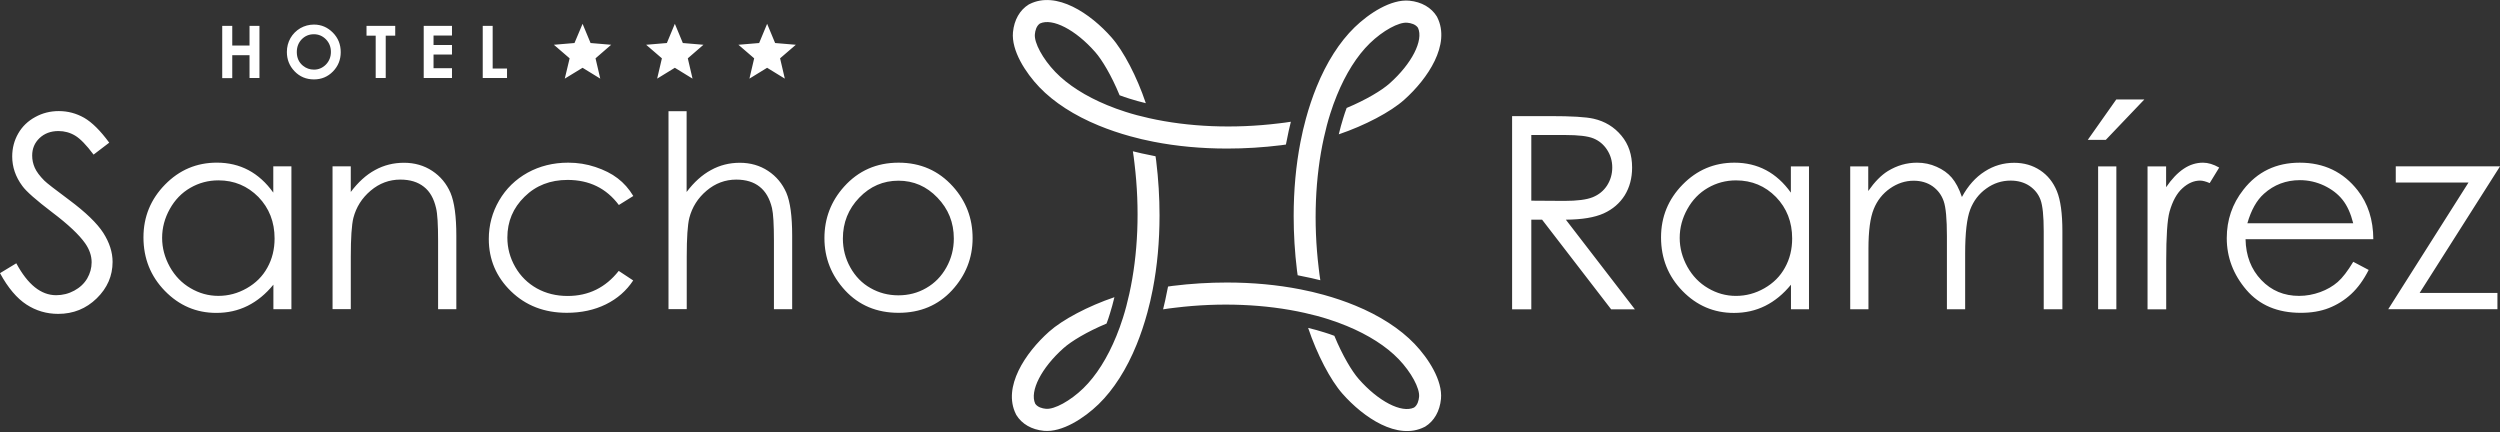 <svg xmlns="http://www.w3.org/2000/svg" width="370" height="64" viewBox="0 0 370 64"><rect x="0" y="0" width="370" height="64" fill="#333333" stroke="none"/><path fill="#fff" fill-rule="evenodd" d="m0 40.428 2.412-1.462c1.693 3.149 3.658 4.724 5.894 4.724.958 0 1.853-.225 2.683-.675.831-.45 1.469-1.044 1.917-1.8.431-.755.655-1.542.655-2.394 0-.964-.319-1.896-.958-2.812-.894-1.269-2.508-2.796-4.872-4.579-2.364-1.8-3.849-3.101-4.424-3.904-1.006-1.35-1.501-2.812-1.501-4.37 0-1.237.303-2.378.894-3.406s1.422-1.832 2.508-2.426c1.07-.594 2.236-.884 3.498-.884 1.342 0 2.588.337 3.754.996 1.166.675 2.396 1.896 3.706 3.679l-2.316 1.767c-1.07-1.43-1.981-2.362-2.731-2.812s-1.581-.675-2.46-.675c-1.15 0-2.076.353-2.811 1.044-.735.707-1.086 1.559-1.086 2.587 0 .627.128 1.221.383 1.8s.735 1.221 1.406 1.896c.367.37 1.597 1.317 3.674 2.86 2.46 1.832 4.137 3.454 5.063 4.884.91 1.43 1.374 2.86 1.374 4.29 0 2.073-.783 3.872-2.348 5.399s-3.466 2.298-5.702 2.298c-1.725 0-3.29-.466-4.696-1.382-1.406-.916-2.731-2.458-3.913-4.643m43.125-15.81v21.144h-2.667v-3.631c-1.134 1.382-2.396 2.426-3.817 3.133-1.422.707-2.955 1.044-4.632 1.044-2.971 0-5.51-1.093-7.619-3.262-2.108-2.169-3.163-4.804-3.163-7.921 0-3.037 1.07-5.64 3.194-7.809 2.124-2.169 4.68-3.246 7.667-3.246 1.725 0 3.29.37 4.68 1.109 1.39.739 2.619 1.848 3.674 3.326v-3.888zm-10.797 2.073c-1.501 0-2.891.37-4.169 1.109-1.278.739-2.284 1.783-3.035 3.133s-1.134 2.764-1.134 4.274c0 1.494.383 2.908 1.134 4.274.767 1.366 1.773 2.41 3.067 3.165 1.278.755 2.651 1.141 4.121 1.141 1.485 0 2.875-.37 4.201-1.125 1.326-.755 2.348-1.767 3.051-3.053.719-1.285 1.07-2.731 1.07-4.322 0-2.442-.799-4.483-2.396-6.138-1.613-1.623-3.578-2.458-5.91-2.458zm16.883-2.073h2.699v3.792c1.086-1.446 2.284-2.539 3.594-3.246 1.31-.723 2.747-1.076 4.281-1.076 1.565 0 2.971.402 4.185 1.205 1.214.803 2.108 1.88 2.699 3.246.575 1.366.863 3.47.863 6.346v10.877h-2.699v-10.09c0-2.442-.096-4.065-.303-4.884-.319-1.398-.91-2.458-1.805-3.149-.894-.707-2.044-1.06-3.482-1.06-1.629 0-3.099.546-4.392 1.639-1.294 1.093-2.14 2.442-2.556 4.033-.256 1.044-.383 2.972-.383 5.752v7.744h-2.699zm44.515 4.386-2.14 1.334c-1.853-2.474-4.376-3.711-7.587-3.711-2.556 0-4.68.819-6.373 2.49-1.693 1.655-2.54 3.663-2.54 6.041 0 1.542.383 2.988 1.166 4.354.783 1.366 1.853 2.41 3.194 3.165 1.358.755 2.875 1.125 4.568 1.125 3.083 0 5.606-1.237 7.555-3.711l2.14 1.414c-1.006 1.526-2.348 2.699-4.041 3.535-1.693.835-3.626 1.253-5.782 1.253-3.322 0-6.07-1.06-8.258-3.181-2.188-2.121-3.29-4.708-3.29-7.744 0-2.041.511-3.952 1.533-5.704s2.428-3.117 4.217-4.113c1.789-.98 3.785-1.478 6.006-1.478 1.39 0 2.731.209 4.025.643 1.294.434 2.396.98 3.29 1.671.91.691 1.677 1.559 2.316 2.619m5.191-12.548h2.699v11.954c1.086-1.446 2.3-2.539 3.61-3.246 1.31-.723 2.731-1.076 4.265-1.076 1.565 0 2.971.402 4.185 1.205 1.214.803 2.108 1.88 2.699 3.229.575 1.35.863 3.47.863 6.363v10.877h-2.699v-10.09c0-2.442-.096-4.065-.288-4.884-.335-1.398-.942-2.458-1.821-3.149-.878-.707-2.044-1.06-3.466-1.06-1.629 0-3.099.546-4.392 1.639s-2.14 2.442-2.556 4.033c-.256 1.028-.383 2.956-.383 5.752v7.744h-2.699v-29.29zm34.069 7.616c3.242 0 5.926 1.173 8.05 3.535 1.933 2.153 2.907 4.692 2.907 7.632 0 2.956-1.022 5.527-3.067 7.744-2.044 2.201-4.664 3.31-7.89 3.31s-5.862-1.109-7.906-3.31c-2.044-2.217-3.067-4.788-3.067-7.744 0-2.924.974-5.463 2.907-7.616 2.124-2.362 4.808-3.551 8.066-3.551m-.016 2.667c-2.252 0-4.185.835-5.798 2.506-1.613 1.671-2.428 3.695-2.428 6.057 0 1.526.367 2.956 1.102 4.274.735 1.317 1.725 2.346 2.987 3.053 1.262.723 2.635 1.076 4.121 1.076 1.501 0 2.875-.353 4.121-1.076 1.262-.723 2.252-1.735 2.987-3.053s1.102-2.747 1.102-4.274c0-2.378-.815-4.386-2.428-6.057-1.597-1.671-3.53-2.506-5.766-2.506m90.819-9.559h5.654c3.147 0 5.287.129 6.405.386 1.693.386 3.051 1.221 4.121 2.506 1.07 1.285 1.581 2.844 1.581 4.724 0 1.559-.367 2.924-1.086 4.097-.735 1.173-1.773 2.073-3.115 2.683-1.358.611-3.226.916-5.606.932l10.222 13.271h-3.514l-10.222-13.271h-1.597v13.271h-2.843zm2.843 2.796v9.721l4.888.032c1.901 0 3.29-.177 4.201-.546.91-.37 1.613-.948 2.124-1.735.511-.803.767-1.687.767-2.667 0-.964-.256-1.832-.767-2.619-.511-.787-1.198-1.35-2.028-1.687-.831-.337-2.236-.498-4.185-.498zm41.097 4.644v21.144h-2.667v-3.631c-1.134 1.382-2.396 2.426-3.817 3.133s-2.955 1.044-4.632 1.044c-2.971 0-5.51-1.093-7.619-3.262-2.108-2.169-3.163-4.804-3.163-7.921 0-3.037 1.07-5.64 3.194-7.809 2.124-2.169 4.68-3.246 7.667-3.246 1.725 0 3.29.37 4.68 1.109 1.39.739 2.619 1.848 3.674 3.326v-3.888zm-10.797 2.073c-1.501 0-2.891.37-4.169 1.109-1.278.739-2.284 1.783-3.035 3.133-.751 1.35-1.134 2.764-1.134 4.274 0 1.494.383 2.908 1.134 4.274.767 1.366 1.773 2.41 3.067 3.165 1.278.755 2.651 1.141 4.121 1.141 1.485 0 2.875-.37 4.201-1.125 1.326-.755 2.348-1.767 3.051-3.053.719-1.285 1.07-2.731 1.07-4.322 0-2.442-.799-4.483-2.396-6.138-1.597-1.623-3.562-2.458-5.91-2.458zm16.867-2.073h2.699v3.647c.942-1.35 1.901-2.33 2.907-2.956 1.374-.835 2.795-1.237 4.313-1.237 1.022 0 1.981.193 2.907.611.91.402 1.661.932 2.236 1.607.575.675 1.086 1.623 1.501 2.86.894-1.655 2.028-2.924 3.37-3.776 1.342-.868 2.795-1.285 4.36-1.285 1.453 0 2.731.37 3.849 1.109 1.118.739 1.933 1.767 2.476 3.085.543 1.317.815 3.31.815 5.945v11.536h-2.763v-11.536c0-2.265-.16-3.824-.479-4.676-.319-.852-.863-1.526-1.645-2.057-.783-.514-1.709-.771-2.779-.771-1.31 0-2.508.386-3.594 1.173-1.086.771-1.885 1.816-2.38 3.101-.495 1.301-.751 3.454-.751 6.491v8.275h-2.699v-10.813c0-2.555-.16-4.29-.479-5.19-.319-.916-.863-1.639-1.645-2.201-.783-.546-1.725-.819-2.795-.819-1.246 0-2.412.386-3.498 1.141s-1.901 1.783-2.412 3.053c-.527 1.285-.783 3.246-.783 5.881v8.949h-2.699v-21.144zm39.404-9.898h4.153l-5.702 5.977h-2.667zm-2.683 31.041h2.699v-21.144h-2.699zm7.3-21.144h2.763v3.085c.831-1.221 1.693-2.121 2.603-2.731.91-.611 1.869-.9 2.859-.9.751 0 1.549.241 2.396.723l-1.406 2.298c-.559-.241-1.038-.37-1.422-.37-.894 0-1.773.37-2.603 1.125-.831.739-1.469 1.896-1.917 3.47-.335 1.205-.495 3.647-.495 7.31v7.15h-2.763v-21.16zm30.459 14.123 2.284 1.205c-.751 1.478-1.613 2.667-2.588 3.567-.974.9-2.076 1.591-3.306 2.073-1.23.482-2.603.707-4.153.707-3.434 0-6.101-1.125-8.05-3.39-1.933-2.265-2.907-4.82-2.907-7.664 0-2.683.815-5.077 2.46-7.166 2.076-2.667 4.856-4.001 8.338-4.001 3.578 0 6.437 1.366 8.577 4.097 1.517 1.928 2.3 4.338 2.316 7.23h-18.911c.048 2.458.831 4.467 2.332 6.041 1.501 1.575 3.37 2.346 5.59 2.346 1.07 0 2.108-.193 3.131-.562 1.006-.37 1.869-.868 2.588-1.494.703-.611 1.469-1.607 2.3-2.988zm0-5.688c-.367-1.446-.878-2.603-1.581-3.487-.687-.868-1.597-1.559-2.731-2.105-1.134-.53-2.332-.803-3.578-.803-2.06 0-3.833.675-5.319 2.008-1.086.964-1.901 2.426-2.46 4.37h15.669zm6.293-8.436h15.429l-11.899 18.734h11.516v2.41h-16.164l11.883-18.75h-10.765zm-164.116-3.92c.176-.916.367-1.816.591-2.683-.607.096-1.198.177-1.789.241-6.692.819-13.385.53-19.183-.771-1.214-.273-2.396-.578-3.53-.948-.926-.289-1.821-.627-2.683-.98-3.194-1.317-5.846-3.005-7.683-4.917-1.853-1.928-3.147-4.322-3.019-5.575.048-.53.224-1.237.751-1.591 1.837-.852 5.271.916 8.178 4.226 1.006 1.141 2.396 3.454 3.61 6.395.479.177.958.353 1.453.498.751.241 1.565.466 2.428.675-1.31-3.904-3.29-7.712-5.079-9.737-3.115-3.535-8.146-6.941-12.123-4.933l-.128.064c-1.326.819-2.156 2.282-2.332 4.097-.256 2.715 1.853 5.993 3.913 8.146 2.14 2.233 5.175 4.193 8.785 5.672 1.485.611 3.051 1.141 4.68 1.591 1.102.305 2.252.578 3.418.803 3.434.675 7.092 1.012 10.893 1.012 2.635 0 5.319-.161 8.034-.498.224-.032.447-.064.671-.096zm2.284 20.18c.91.177 1.805.37 2.667.594-.096-.611-.176-1.205-.24-1.8-.815-6.732-.527-13.464.767-19.296.272-1.221.575-2.41.942-3.551.288-.932.623-1.832.974-2.699 1.31-3.213 2.987-5.881 4.888-7.728 1.917-1.864 4.297-3.165 5.542-3.037.527.048 1.23.225 1.581.755.847 1.848-.91 5.302-4.201 8.226-1.134 1.012-3.434 2.41-6.357 3.631-.176.482-.351.964-.495 1.462-.24.755-.463 1.575-.671 2.442 3.881-1.317 7.667-3.31 9.679-5.109 3.514-3.133 6.9-8.194 4.904-12.195l-.064-.129c-.815-1.334-2.268-2.169-4.073-2.346-2.699-.257-5.958 1.864-8.098 3.936-2.22 2.153-4.169 5.206-5.638 8.837-.607 1.494-1.134 3.069-1.581 4.708-.303 1.109-.575 2.265-.799 3.438-.671 3.454-1.006 7.134-1.006 10.958 0 2.651.16 5.35.495 8.082.032.225.064.45.096.675zm-20.014 2.217c-.176.916-.367 1.816-.591 2.683.607-.096 1.198-.177 1.789-.241 6.692-.819 13.385-.53 19.183.771 1.214.273 2.396.578 3.53.948.926.289 1.821.627 2.683.98 3.194 1.317 5.846 3.005 7.683 4.917 1.853 1.928 3.147 4.322 3.019 5.575-.048.53-.224 1.237-.751 1.591-1.837.852-5.271-.916-8.178-4.226-1.006-1.141-2.396-3.454-3.61-6.395-.479-.177-.958-.353-1.453-.498-.751-.241-1.565-.466-2.428-.675 1.31 3.904 3.29 7.712 5.079 9.737 3.115 3.535 8.146 6.941 12.123 4.933l.128-.064c1.326-.819 2.156-2.282 2.332-4.097.256-2.715-1.853-5.993-3.913-8.146-2.14-2.233-5.175-4.193-8.785-5.672-1.485-.611-3.051-1.141-4.68-1.591-1.102-.305-2.252-.578-3.418-.803-3.434-.675-7.092-1.012-10.893-1.012-2.635 0-5.319.161-8.034.498-.224.032-.447.064-.671.096zm-2.396-20.116c-.91-.177-1.805-.37-2.667-.594.096.611.176 1.205.24 1.8.815 6.732.527 13.464-.767 19.296-.272 1.221-.575 2.41-.942 3.551-.288.932-.623 1.832-.974 2.699-1.31 3.213-2.987 5.881-4.888 7.728-1.917 1.864-4.297 3.165-5.542 3.037-.527-.048-1.23-.225-1.581-.755-.847-1.848.91-5.302 4.201-8.226 1.134-1.012 3.434-2.41 6.357-3.631.176-.482.351-.964.495-1.462.24-.755.463-1.575.671-2.442-3.881 1.317-7.667 3.31-9.679 5.109-3.514 3.133-6.9 8.194-4.904 12.195l.064.129c.815 1.334 2.268 2.169 4.073 2.346 2.699.257 5.958-1.864 8.098-3.936 2.22-2.153 4.169-5.206 5.638-8.837.607-1.494 1.134-3.069 1.581-4.708.303-1.109.575-2.265.799-3.438.671-3.454 1.006-7.134 1.006-10.958 0-2.651-.16-5.35-.495-8.082-.032-.225-.064-.45-.096-.675zm-137.443-19.152h1.485v2.908h2.556v-2.908h1.469v7.712h-1.469v-3.374h-2.556v3.39h-1.485zm13.577-.193c1.086 0 2.013.402 2.795 1.189.783.787 1.166 1.751 1.166 2.892 0 1.125-.383 2.073-1.15 2.86-.767.787-1.709 1.173-2.811 1.173-1.15 0-2.108-.402-2.875-1.205-.767-.803-1.134-1.751-1.134-2.86 0-.739.176-1.414.527-2.041.351-.611.847-1.109 1.469-1.478.623-.353 1.294-.53 2.013-.53m-.016 1.43c-.719 0-1.31.257-1.789.739-.479.498-.735 1.125-.735 1.896 0 .852.303 1.526.91 2.024.479.386 1.022.578 1.629.578.687 0 1.278-.257 1.773-.755.479-.498.735-1.125.735-1.864 0-.739-.24-1.35-.735-1.864-.495-.498-1.086-.755-1.789-.755m7.81-1.237h4.233v1.446h-1.406v6.266h-1.485v-6.266h-1.358v-1.446zm8.449 0h4.185v1.43h-2.731v1.398h2.731v1.414h-2.731v2.024h2.731v1.446h-4.185zm8.753 0h1.453v6.314h2.124v1.398h-3.594v-7.712zm17.378 7.808-2.619-1.607-2.635 1.607.719-3.005-2.332-2.008 3.051-.257 1.198-2.844 1.182 2.844 3.051.257-2.316 2.008zm13.656 0-2.619-1.607-2.619 1.607.703-3.005-2.332-2.008 3.067-.257 1.182-2.844 1.182 2.844 3.051.257-2.316 2.008zm13.657 0-2.619-1.607-2.619 1.607.703-3.005-2.332-2.008 3.067-.257 1.182-2.844 1.182 2.844 3.067.257-2.332 2.008z"/></svg>